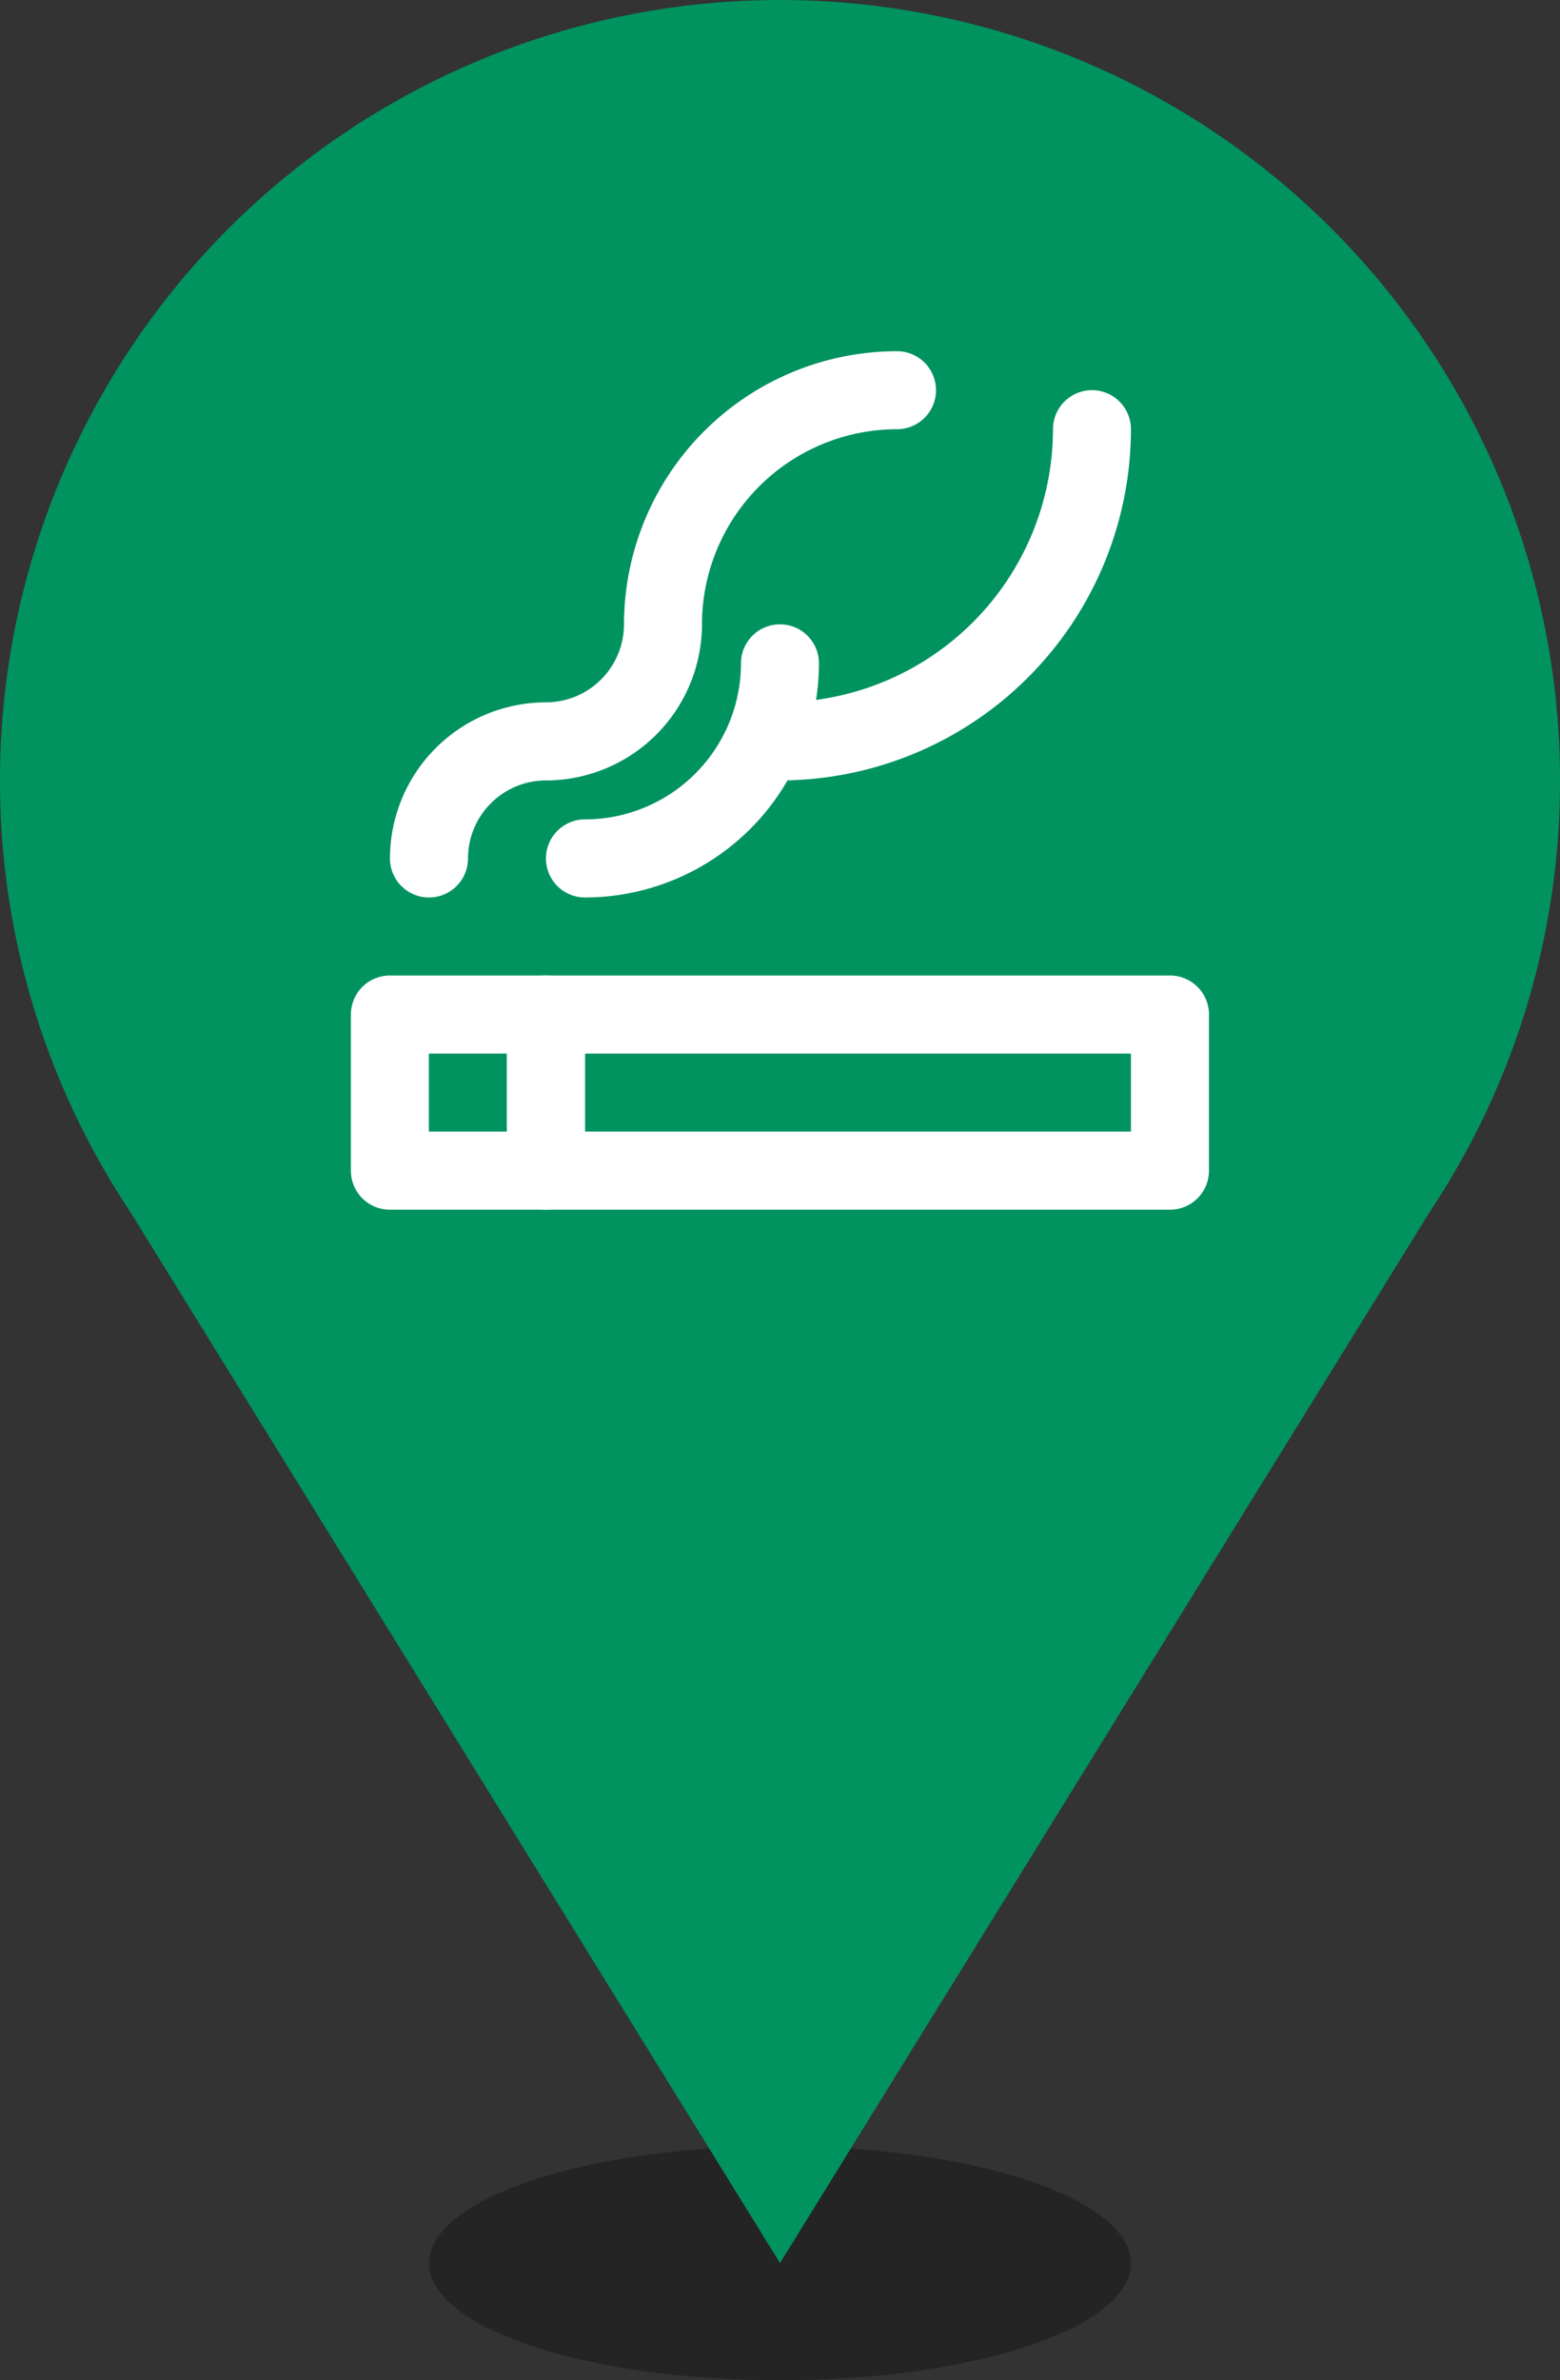 <svg xmlns="http://www.w3.org/2000/svg" width="39.34" height="59.993" viewBox="0 0 39.34 59.993">
  <rect x="0" y="0" width="39.34" height="59.993" fill="#333333" stroke="none"/>
  <defs>
    <style>
      .cls-1 {
        opacity: 0.3;
      }

      .cls-2 {
        fill: #00935f;
      }

      .cls-3 {
        fill: #fff;
      }

      .cls-4 {
        fill: none;
      }
    </style>
  </defs>
  <g id="ico-map-smokingarea" transform="translate(1487.415 -694.5)">
    <g id="グループ_3009" data-name="グループ 3009" class="cls-1" transform="translate(-1476.596 748.592)">
      <ellipse id="楕円形_135" data-name="楕円形 135" cx="8.851" cy="2.95" rx="8.851" ry="2.95"/>
    </g>
    <g id="グループ_3010" data-name="グループ 3010" transform="translate(-1487.415 694.5)">
      <path id="パス_1134" data-name="パス 1134" class="cls-2" d="M-1467.745,694.5a19.671,19.671,0,0,0-19.67,19.67,19.567,19.567,0,0,0,3.281,10.868l16.389,26.5,16.389-26.5a19.567,19.567,0,0,0,3.281-10.868A19.671,19.671,0,0,0-1467.745,694.5Z" transform="translate(1487.415 -694.5)"/>
    </g>
    <g id="グループ_3019" data-name="グループ 3019" transform="translate(-1479.547 702.368)">
      <g id="グループ_3011" data-name="グループ 3011" transform="translate(4.918 16.719)">
        <path id="パス_1135" data-name="パス 1135" class="cls-3" d="M-1462.172,716.795h-15.736a.982.982,0,0,1-.982-.984v-3.934a.983.983,0,0,1,.982-.984h15.736a.983.983,0,0,1,.984.984v3.934A.983.983,0,0,1-1462.172,716.795Zm-14.752-1.968h13.768v-1.966h-13.768Z" transform="translate(1478.89 -710.893)"/>
      </g>
      <g id="グループ_3012" data-name="グループ 3012" transform="translate(0.984 16.719)">
        <path id="パス_1136" data-name="パス 1136" class="cls-3" d="M-1476.6,716.795h-3.934a.982.982,0,0,1-.982-.984v-3.934a.983.983,0,0,1,.982-.984h3.934a.983.983,0,0,1,.984.984v3.934A.983.983,0,0,1-1476.6,716.795Zm-2.95-1.968h1.968v-1.966h-1.968Z" transform="translate(1481.513 -710.893)"/>
      </g>
      <g id="グループ_3013" data-name="グループ 3013" transform="translate(1.966 9.834)">
        <path id="パス_1137" data-name="パス 1137" class="cls-3" d="M-1479.874,711.221a.983.983,0,0,1-.984-.984,3.939,3.939,0,0,1,3.934-3.934.983.983,0,0,1,.984.984.983.983,0,0,1-.984.984,1.968,1.968,0,0,0-1.966,1.966A.983.983,0,0,1-1479.874,711.221Z" transform="translate(1480.858 -706.303)"/>
      </g>
      <g id="グループ_3014" data-name="グループ 3014" transform="translate(4.918 6.884)">
        <path id="パス_1138" data-name="パス 1138" class="cls-3" d="M-1477.908,709.254a.983.983,0,0,1-.982-.984.983.983,0,0,1,.982-.984,1.97,1.97,0,0,0,1.968-1.966.982.982,0,0,1,.982-.984.982.982,0,0,1,.984.984A3.938,3.938,0,0,1-1477.908,709.254Z" transform="translate(1478.89 -704.336)"/>
      </g>
      <g id="グループ_3015" data-name="グループ 3015" transform="translate(7.868 0.984)">
        <path id="パス_1139" data-name="パス 1139" class="cls-3" d="M-1475.941,708.27a.983.983,0,0,1-.982-.984,6.892,6.892,0,0,1,6.884-6.884.983.983,0,0,1,.984.982.983.983,0,0,1-.984.984,4.924,4.924,0,0,0-4.918,4.918A.984.984,0,0,1-1475.941,708.27Z" transform="translate(1476.923 -700.402)"/>
      </g>
      <g id="グループ_3016" data-name="グループ 3016" transform="translate(10.818 1.966)">
        <path id="パス_1140" data-name="パス 1140" class="cls-3" d="M-1473.972,710.893a.984.984,0,0,1-.984-.984.984.984,0,0,1,.984-.984,6.893,6.893,0,0,0,6.884-6.884.984.984,0,0,1,.984-.984.983.983,0,0,1,.982.984A8.862,8.862,0,0,1-1473.972,710.893Z" transform="translate(1474.956 -701.057)"/>
      </g>
      <g id="グループ_3017" data-name="グループ 3017" transform="translate(5.9 7.868)">
        <path id="パス_1141" data-name="パス 1141" class="cls-3" d="M-1477.251,711.876a.983.983,0,0,1-.984-.984.984.984,0,0,1,.984-.984,3.937,3.937,0,0,0,3.934-3.932.983.983,0,0,1,.984-.984.982.982,0,0,1,.982.984A5.906,5.906,0,0,1-1477.251,711.876Z" transform="translate(1478.235 -704.992)"/>
      </g>
      <g id="グループ_3018" data-name="グループ 3018">
        <rect id="長方形_761" data-name="長方形 761" class="cls-4" width="23.604" height="23.604"/>
      </g>
    </g>
  </g>
</svg>
